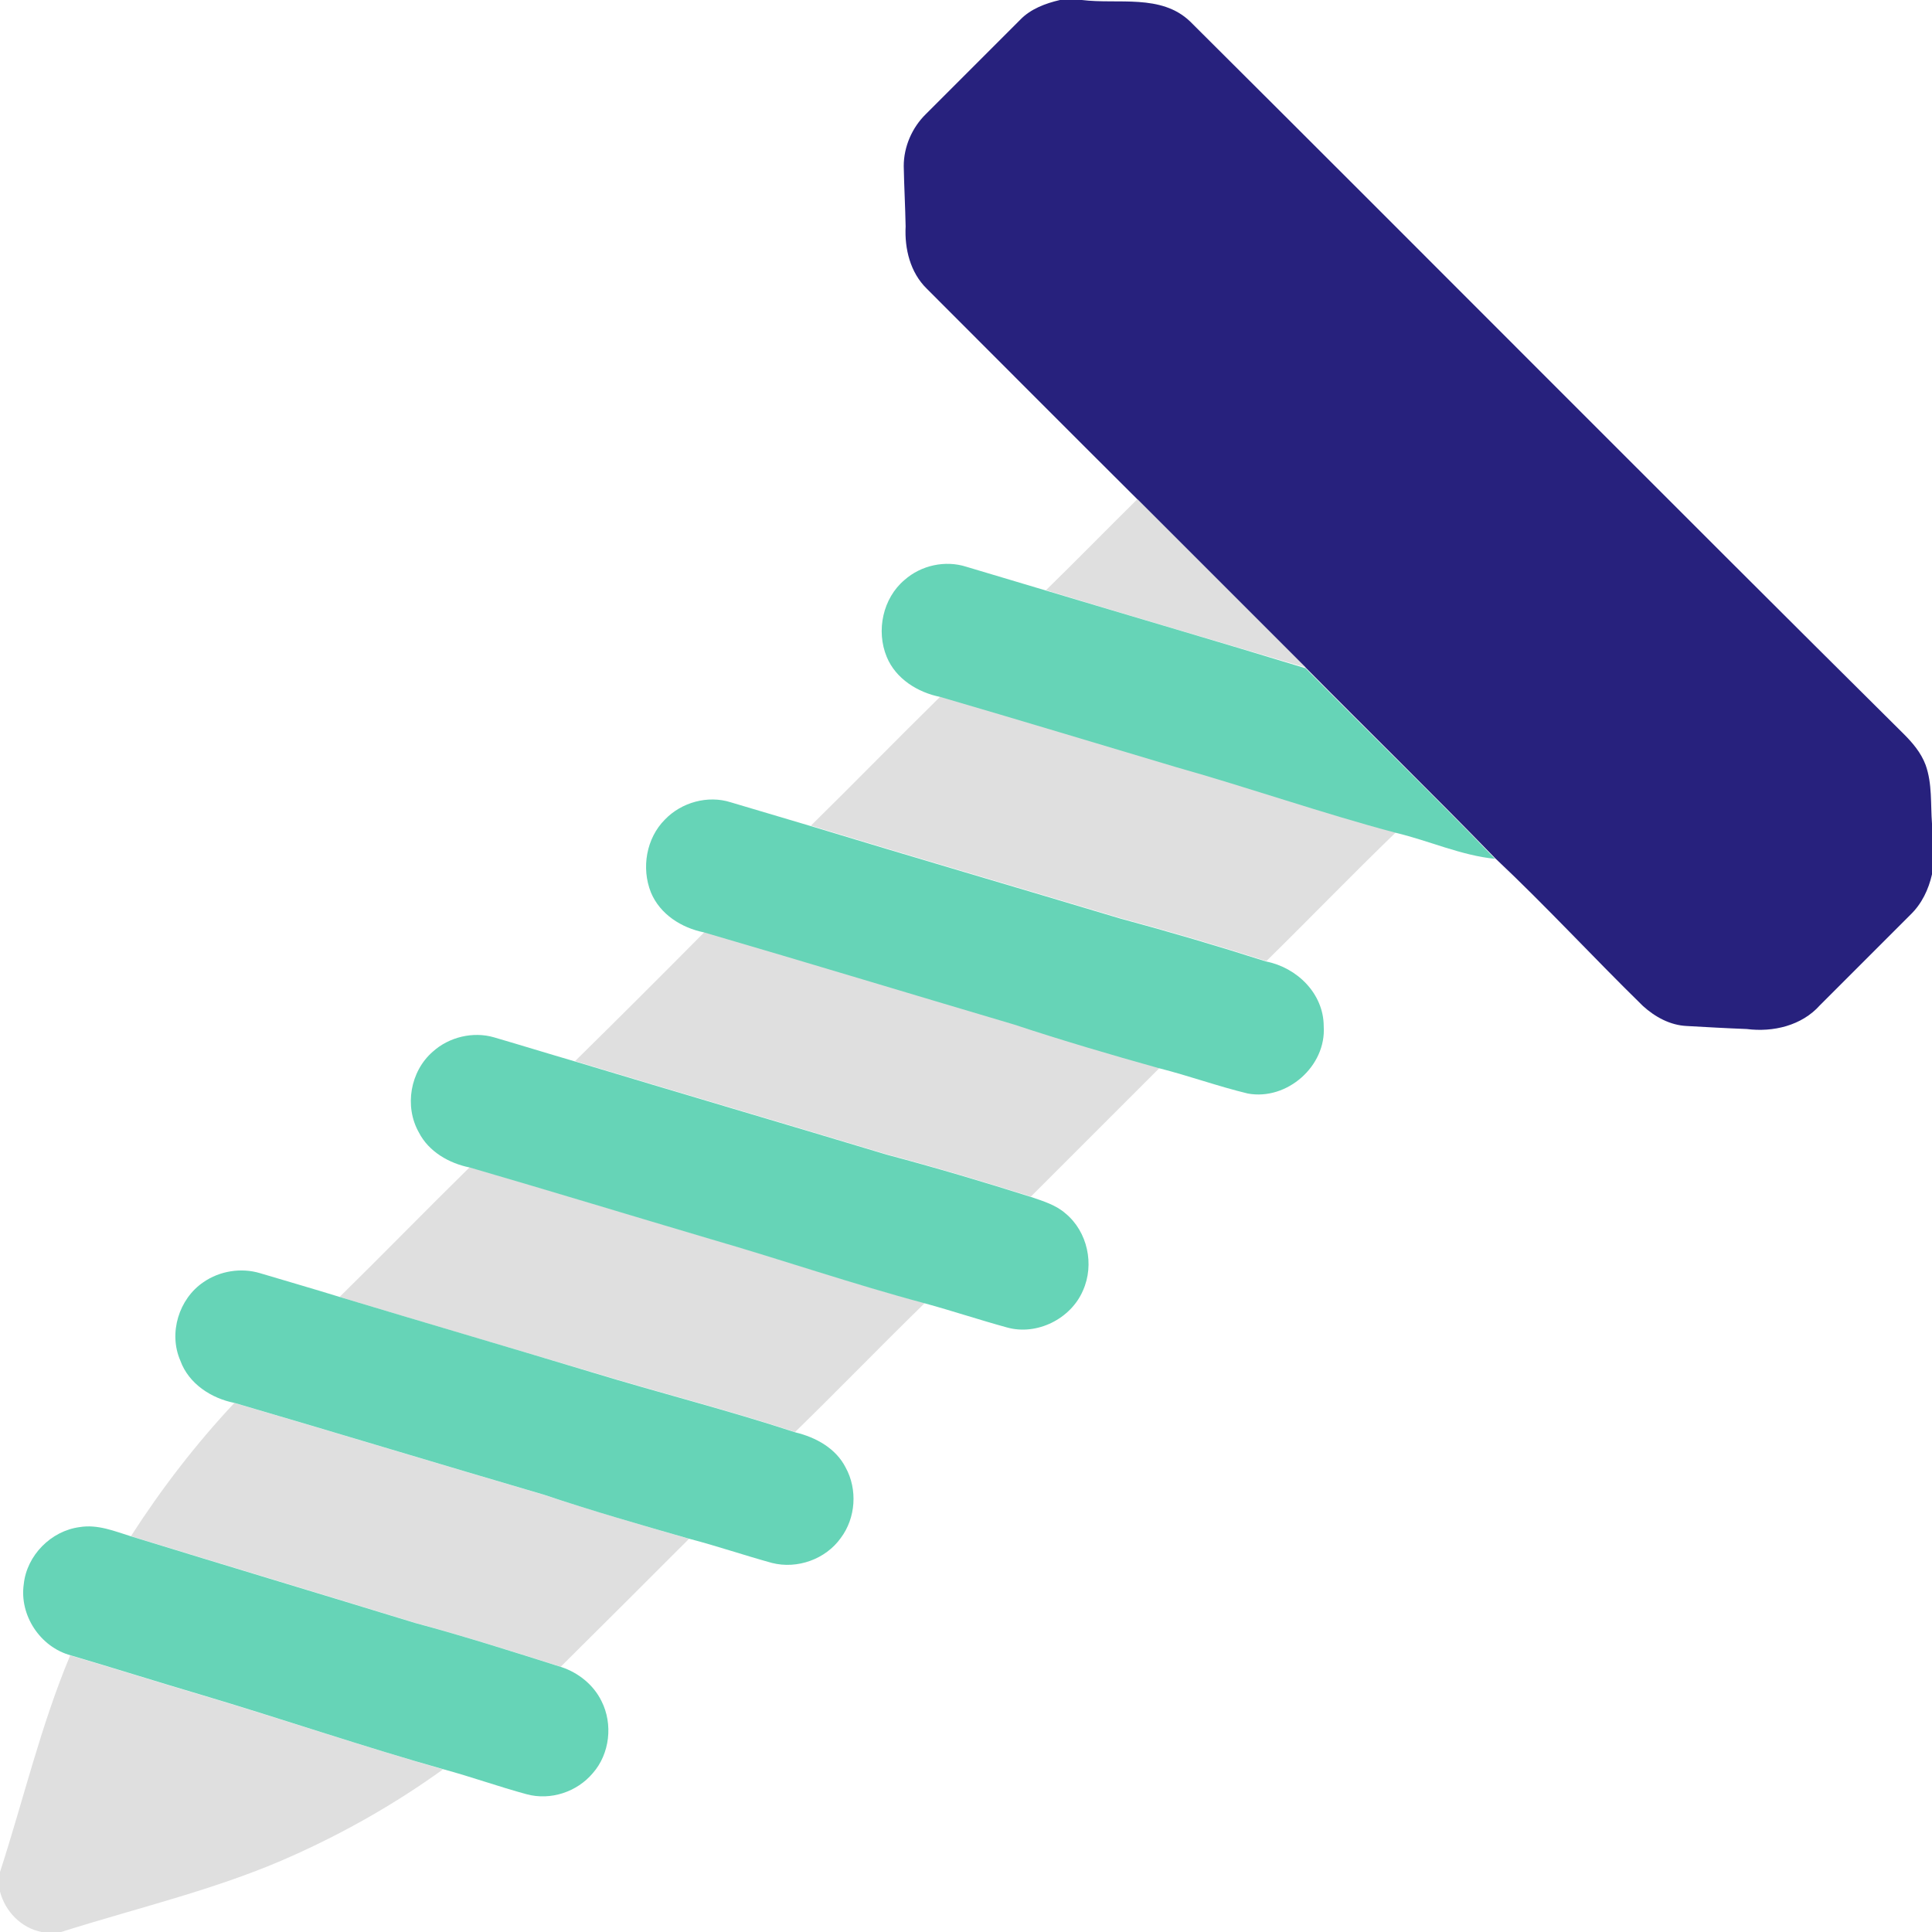 <svg version="1.1" id="Calque_1" xmlns="http://www.w3.org/2000/svg" xmlns:xlink="http://www.w3.org/1999/xlink" x="0px" y="0px" viewBox="0 0 512 512" style="enable-background:new 0 0 512 512;" xml:space="preserve">
  <style type="text/css">
    .st0{fill:#27217D;}
	.st1{fill:#DFDFDF;}
	.st2{fill:#66D4B7;}
  </style>
  <g id="_x23_343371ff">
    <path class="st0" d="M280.9,0h5.8c9.6,1.2,21-1.7,28.7,5.7c63.1,62.8,125.9,126.1,189.1,188.8c2.4,2.4,4.6,5,5.8,8.2
		c1.8,5,1.3,10.4,1.7,15.6v13.4c-0.9,4-2.7,7.8-5.7,10.7c-8,8-16,16-24,24c-4.8,5.4-12.4,7.2-19.4,6.3c-5.3-0.2-10.6-0.5-15.9-0.8
		c-4.4-0.2-8.4-2.4-11.6-5.3c-13.2-12.9-25.7-26.5-39.1-39.1c-16.5-17-33.5-33.6-50.2-50.5c-14.9-14.9-29.8-29.8-44.6-44.6
		c-18.7-18.6-37.3-37.3-55.9-55.9c-4.4-4.3-5.9-10.6-5.6-16.5c-0.1-5.3-0.4-10.6-0.5-16c0-5.1,2.2-10.2,5.9-13.8
		c8.3-8.3,16.7-16.7,25-25C273.1,2.4,277,0.9,280.9,0z"/>
  </g>
  <g id="_x23_dfdfdfff">
    <path class="st1" d="M277.2,156.4c8.1-7.9,16.1-16.1,24.2-24.1c14.9,14.9,29.8,29.8,44.6,44.6C323.1,170.1,300.1,163.4,277.2,156.4
		z"/>
    <path class="st1" d="M249.3,184.5c20.9,6.1,41.6,12.4,62.5,18.6c19.5,5.6,38.6,12.2,58.2,17.4c-11.6,11.2-22.9,22.9-34.4,34.2
		c-12.8-4.1-25.7-7.9-38.7-11.4c-27.3-8.2-54.7-16.2-82-24.5C226.4,207.5,237.7,195.9,249.3,184.5z"/>
    <path class="st1" d="M186.8,246.9c27.4,8,54.7,16.3,82.1,24.4c12.7,4.2,25.6,8,38.5,11.6c-11.4,11.4-22.8,22.8-34.2,34.2
		c-12.7-4-25.4-7.8-38.2-11.2c-27.5-8.3-55.1-16.4-82.6-24.7C163.9,269.9,175.4,258.4,186.8,246.9z"/>
    <path class="st1" d="M90,343.7c11.6-11.4,22.9-23,34.5-34.4c21.3,6.2,42.6,12.7,63.9,19c19,5.5,37.6,11.9,56.7,17
		c-11.6,11.3-22.8,22.9-34.4,34.2c-17.9-5.9-36.2-10.5-54.2-16C134.4,357,112.2,350.4,90,343.7z"/>
    <path class="st1" d="M62.1,371.8c27.3,8,54.6,16.3,81.9,24.3c12.8,4.2,25.7,8,38.6,11.7c-11.3,11.3-22.6,22.6-34,33.9
		c-12.8-4.1-25.7-8.1-38.8-11.7c-25-7.7-50-15.2-75.1-22.9C42.8,394.5,51.9,382.7,62.1,371.8z"/>
    <path class="st1" d="M18.6,438.7c11.5,3.4,22.9,7,34.4,10.4c21.5,6.4,42.8,13.6,64.4,19.8c-12.2,8.8-25.3,16.3-39,22.5
		c-19.9,9.1-41.4,14-62.2,20.6H11c-5.4-1.1-9.6-5.4-11-10.7v-5.2C6.2,477,10.8,457.3,18.6,438.7z"/>
  </g>
  <g id="_x23_589b9eff">
    <path class="st2" d="M239.7,153.7c4.4-3.9,10.8-5.3,16.4-3.5c7,2.1,14.1,4.2,21.1,6.3c22.9,6.9,45.9,13.6,68.8,20.6
		c16.7,16.9,33.7,33.4,50.2,50.5c-9-0.9-17.5-4.8-26.3-6.9c-19.6-5.2-38.7-11.9-58.2-17.4c-20.8-6.2-41.6-12.5-62.5-18.6
		c-6-1.2-11.8-4.8-14.2-10.6C232.1,167.1,234,158.5,239.7,153.7z"/>
    <path class="st2" d="M176.2,217.2c4.4-4.6,11.4-6.5,17.4-4.6c7.1,2.1,14.2,4.2,21.2,6.3c27.3,8.3,54.7,16.3,82,24.5
		c13,3.5,25.9,7.3,38.7,11.4c8.2,1.6,15.3,8.5,15.3,17.2c0.7,10.5-9.7,19.7-20.1,17.8c-7.9-1.9-15.6-4.7-23.5-6.7
		c-12.9-3.6-25.8-7.4-38.5-11.6c-27.4-8.1-54.7-16.4-82.1-24.4c-6-1.2-11.7-4.8-14.1-10.6C169.9,230,171.3,222.1,176.2,217.2z"/>
    <path class="st2" d="M114.7,278.7c4.3-3.9,10.7-5.4,16.2-3.8c7.2,2.1,14.3,4.3,21.5,6.4c27.5,8.3,55.1,16.4,82.6,24.7
		c12.8,3.4,25.6,7.2,38.2,11.2c3.2,1.1,6.6,2.1,9.2,4.4c5.8,4.8,7.7,13.5,4.6,20.4c-3.2,7.5-12.2,12-20.1,9.8
		c-7.3-2-14.5-4.4-21.8-6.4c-19.1-5.1-37.7-11.5-56.7-17c-21.3-6.3-42.6-12.8-63.9-19c-5.5-1.1-10.9-4.2-13.5-9.3
		C107.1,293.2,108.7,283.9,114.7,278.7z"/>
    <path class="st2" d="M53.9,339.8c4.3-3,10-3.9,15-2.4c7,2.1,14,4.1,21.1,6.3c22.2,6.7,44.4,13.2,66.6,19.9
		c18,5.5,36.3,10.1,54.2,16c5.4,1.3,10.7,4.2,13.3,9.3c3.2,5.8,2.7,13.4-1.3,18.7c-4,5.6-11.5,8.3-18.2,6.6
		c-7.3-2-14.6-4.5-21.9-6.4c-12.9-3.7-25.8-7.4-38.6-11.7c-27.3-8-54.6-16.3-81.9-24.3c-6.2-1.2-12.2-5.1-14.4-11.2
		C44.6,353.3,47.4,344.2,53.9,339.8z"/>
    <path class="st2" d="M6.3,419.8c0.8-7.6,7.2-14.1,14.8-15.1c4.8-0.8,9.3,1.1,13.8,2.5c25,7.7,50,15.2,75.1,22.9
		c13,3.5,25.9,7.6,38.8,11.7c4.5,1.5,8.5,4.7,10.6,9c3.1,6.1,2.2,14-2.3,19.1c-4.2,5-11.2,7.3-17.5,5.6c-7.4-2-14.6-4.6-22-6.6
		c-21.6-6.1-42.9-13.4-64.4-19.8c-11.5-3.4-22.9-7-34.4-10.4C10.6,436.5,5.1,428,6.3,419.8z"/>
  </g>
</svg>
